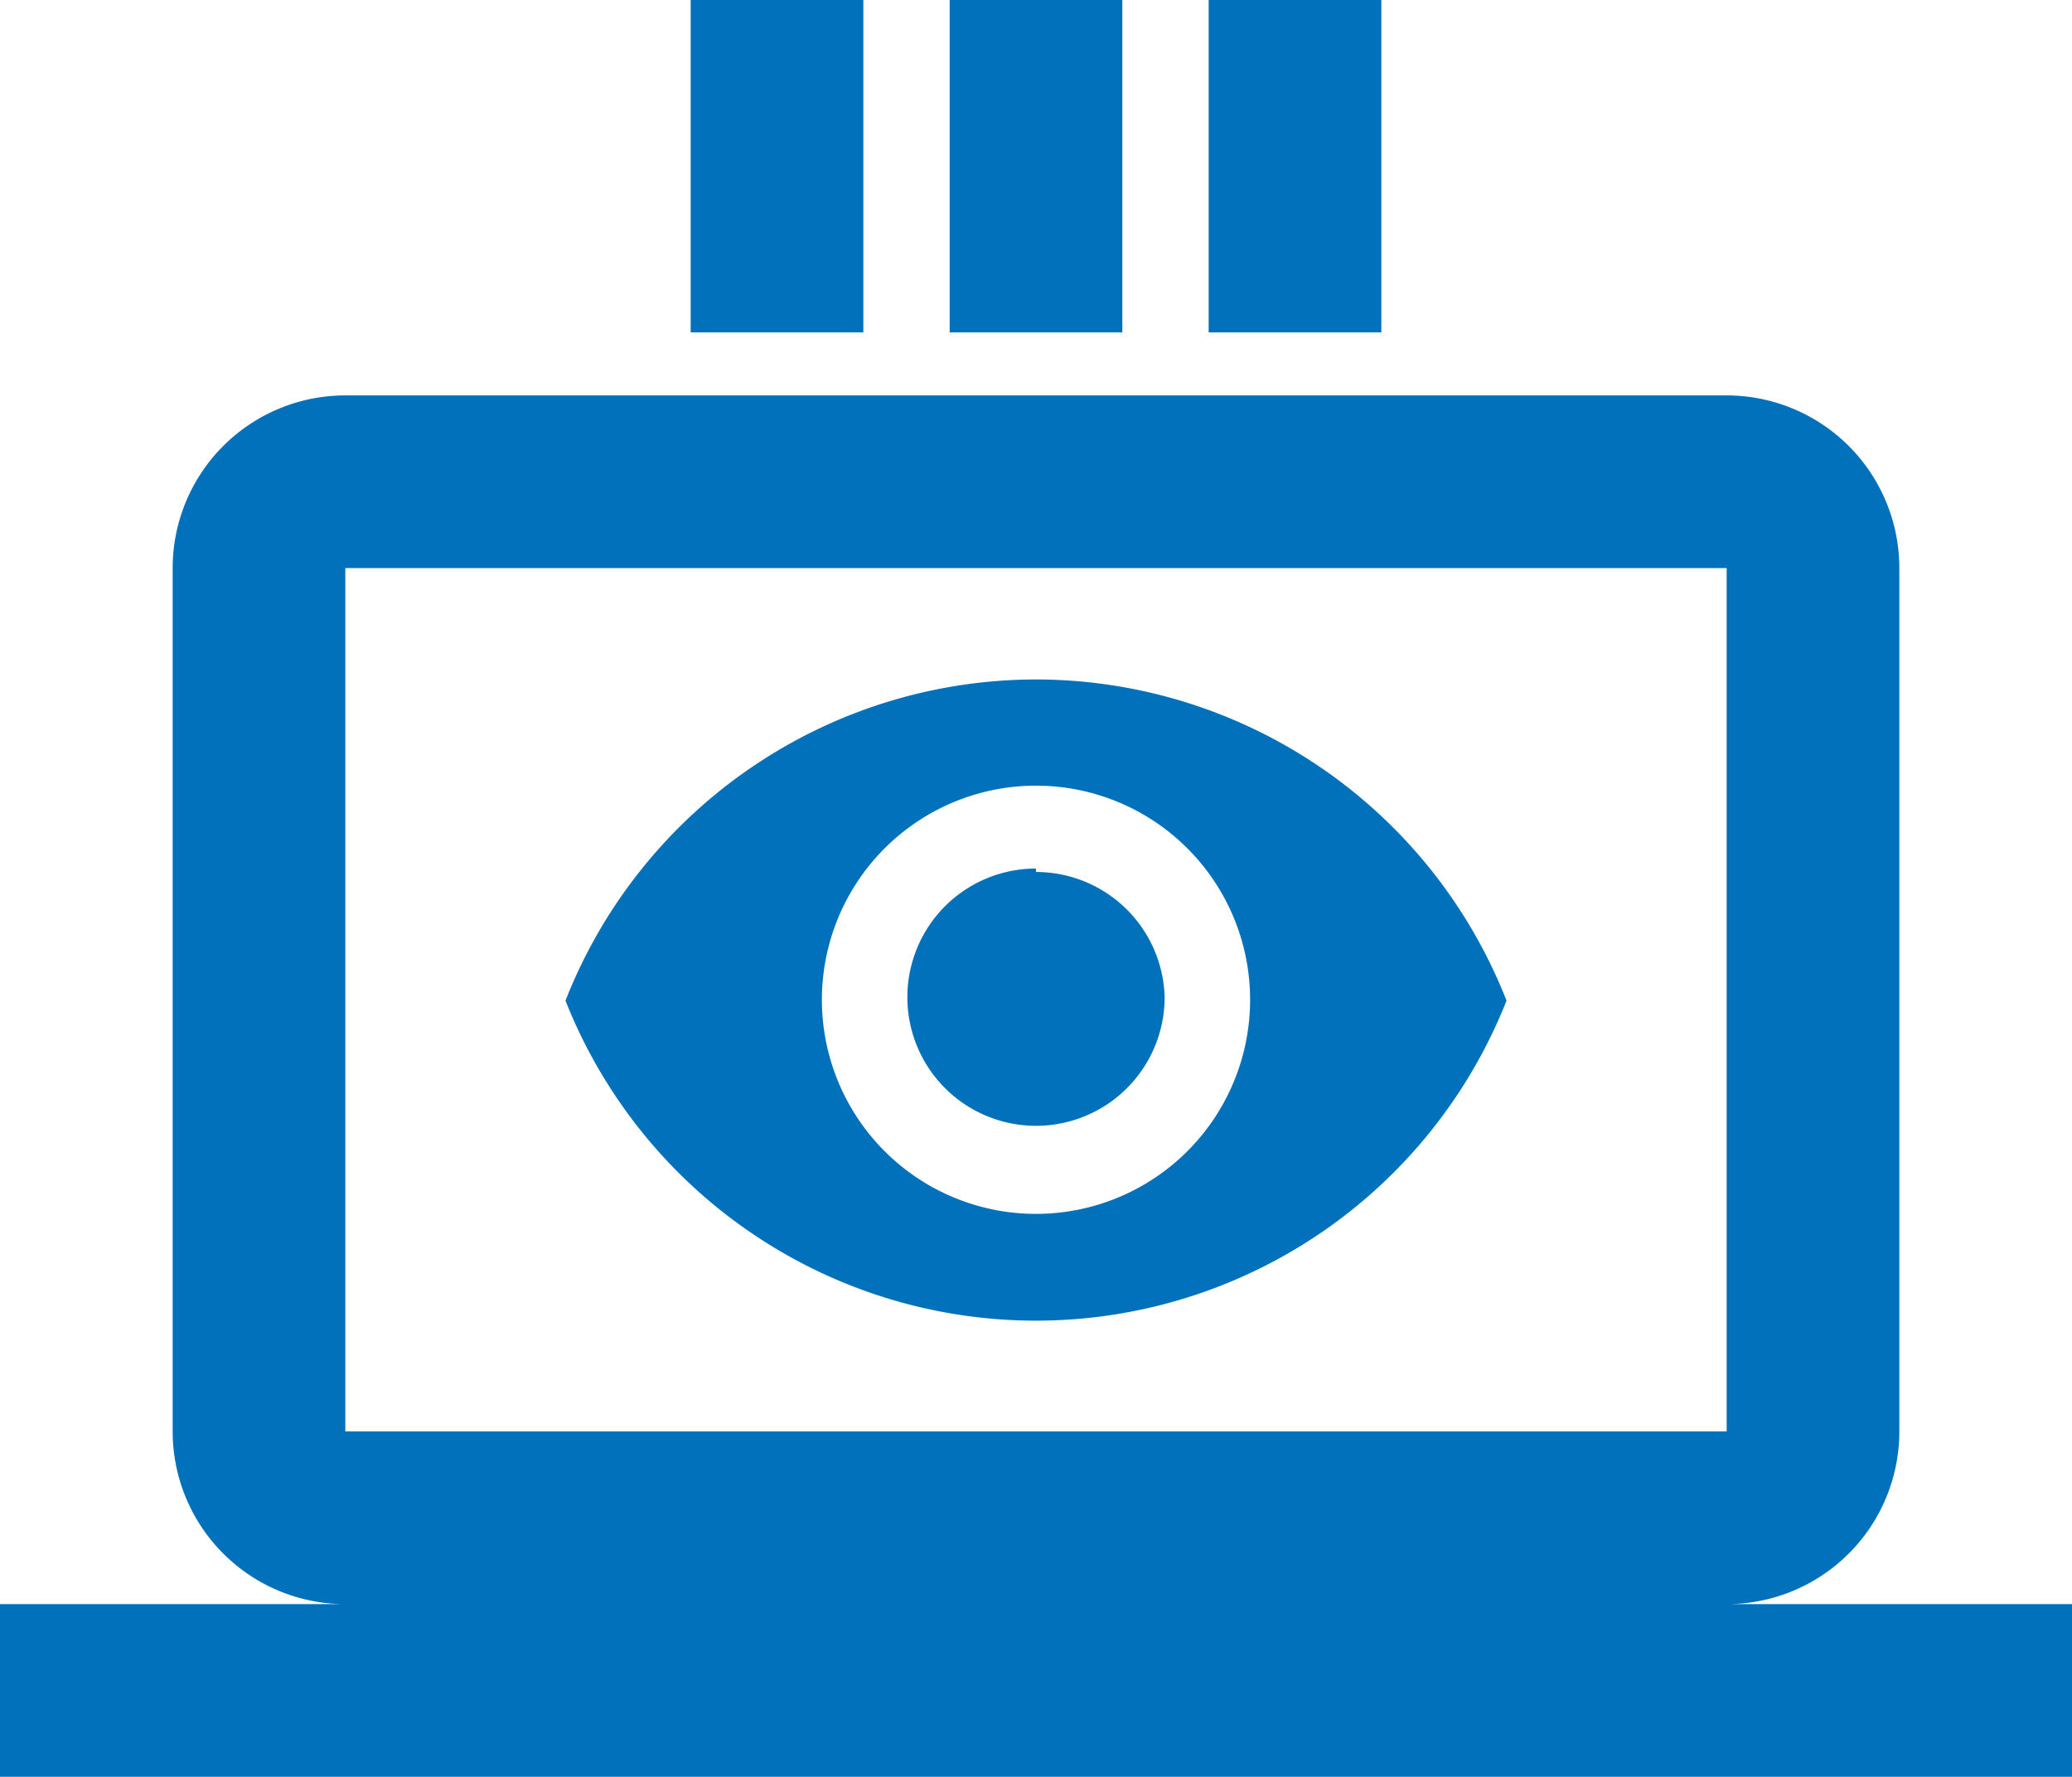 <svg xmlns="http://www.w3.org/2000/svg" viewBox="0 0 24 20.58"><defs><style>.cls-1{fill:#0071ba;}</style></defs><title>trace</title><g id="Layer_2" data-name="Layer 2"><g id="Layer_1-2" data-name="Layer 1"><path class="cls-1" d="M20,18.58a2,2,0,0,0,2-2v-10a2,2,0,0,0-2-2H4a2,2,0,0,0-2,2v10a2,2,0,0,0,2,2H0v2H24v-2ZM4,6.58H20v10H4Z"/><path class="cls-1" d="M12,7.87a5.86,5.86,0,0,0-5.45,3.72,5.86,5.86,0,0,0,10.9,0A5.86,5.86,0,0,0,12,7.87Zm0,6.19a2.48,2.48,0,1,1,2.48-2.47A2.48,2.48,0,0,1,12,14.06Zm0-4a1.49,1.49,0,1,0,1.49,1.49A1.49,1.49,0,0,0,12,10.1Z"/><line class="cls-1" x1="12" y1="3.85" x2="12"/><rect class="cls-1" x="11" width="2" height="3.85"/><line class="cls-1" x1="9" y1="3.85" x2="9"/><rect class="cls-1" x="8" width="2" height="3.85"/><line class="cls-1" x1="15" y1="3.85" x2="15"/><rect class="cls-1" x="14" width="2" height="3.85"/></g></g></svg>